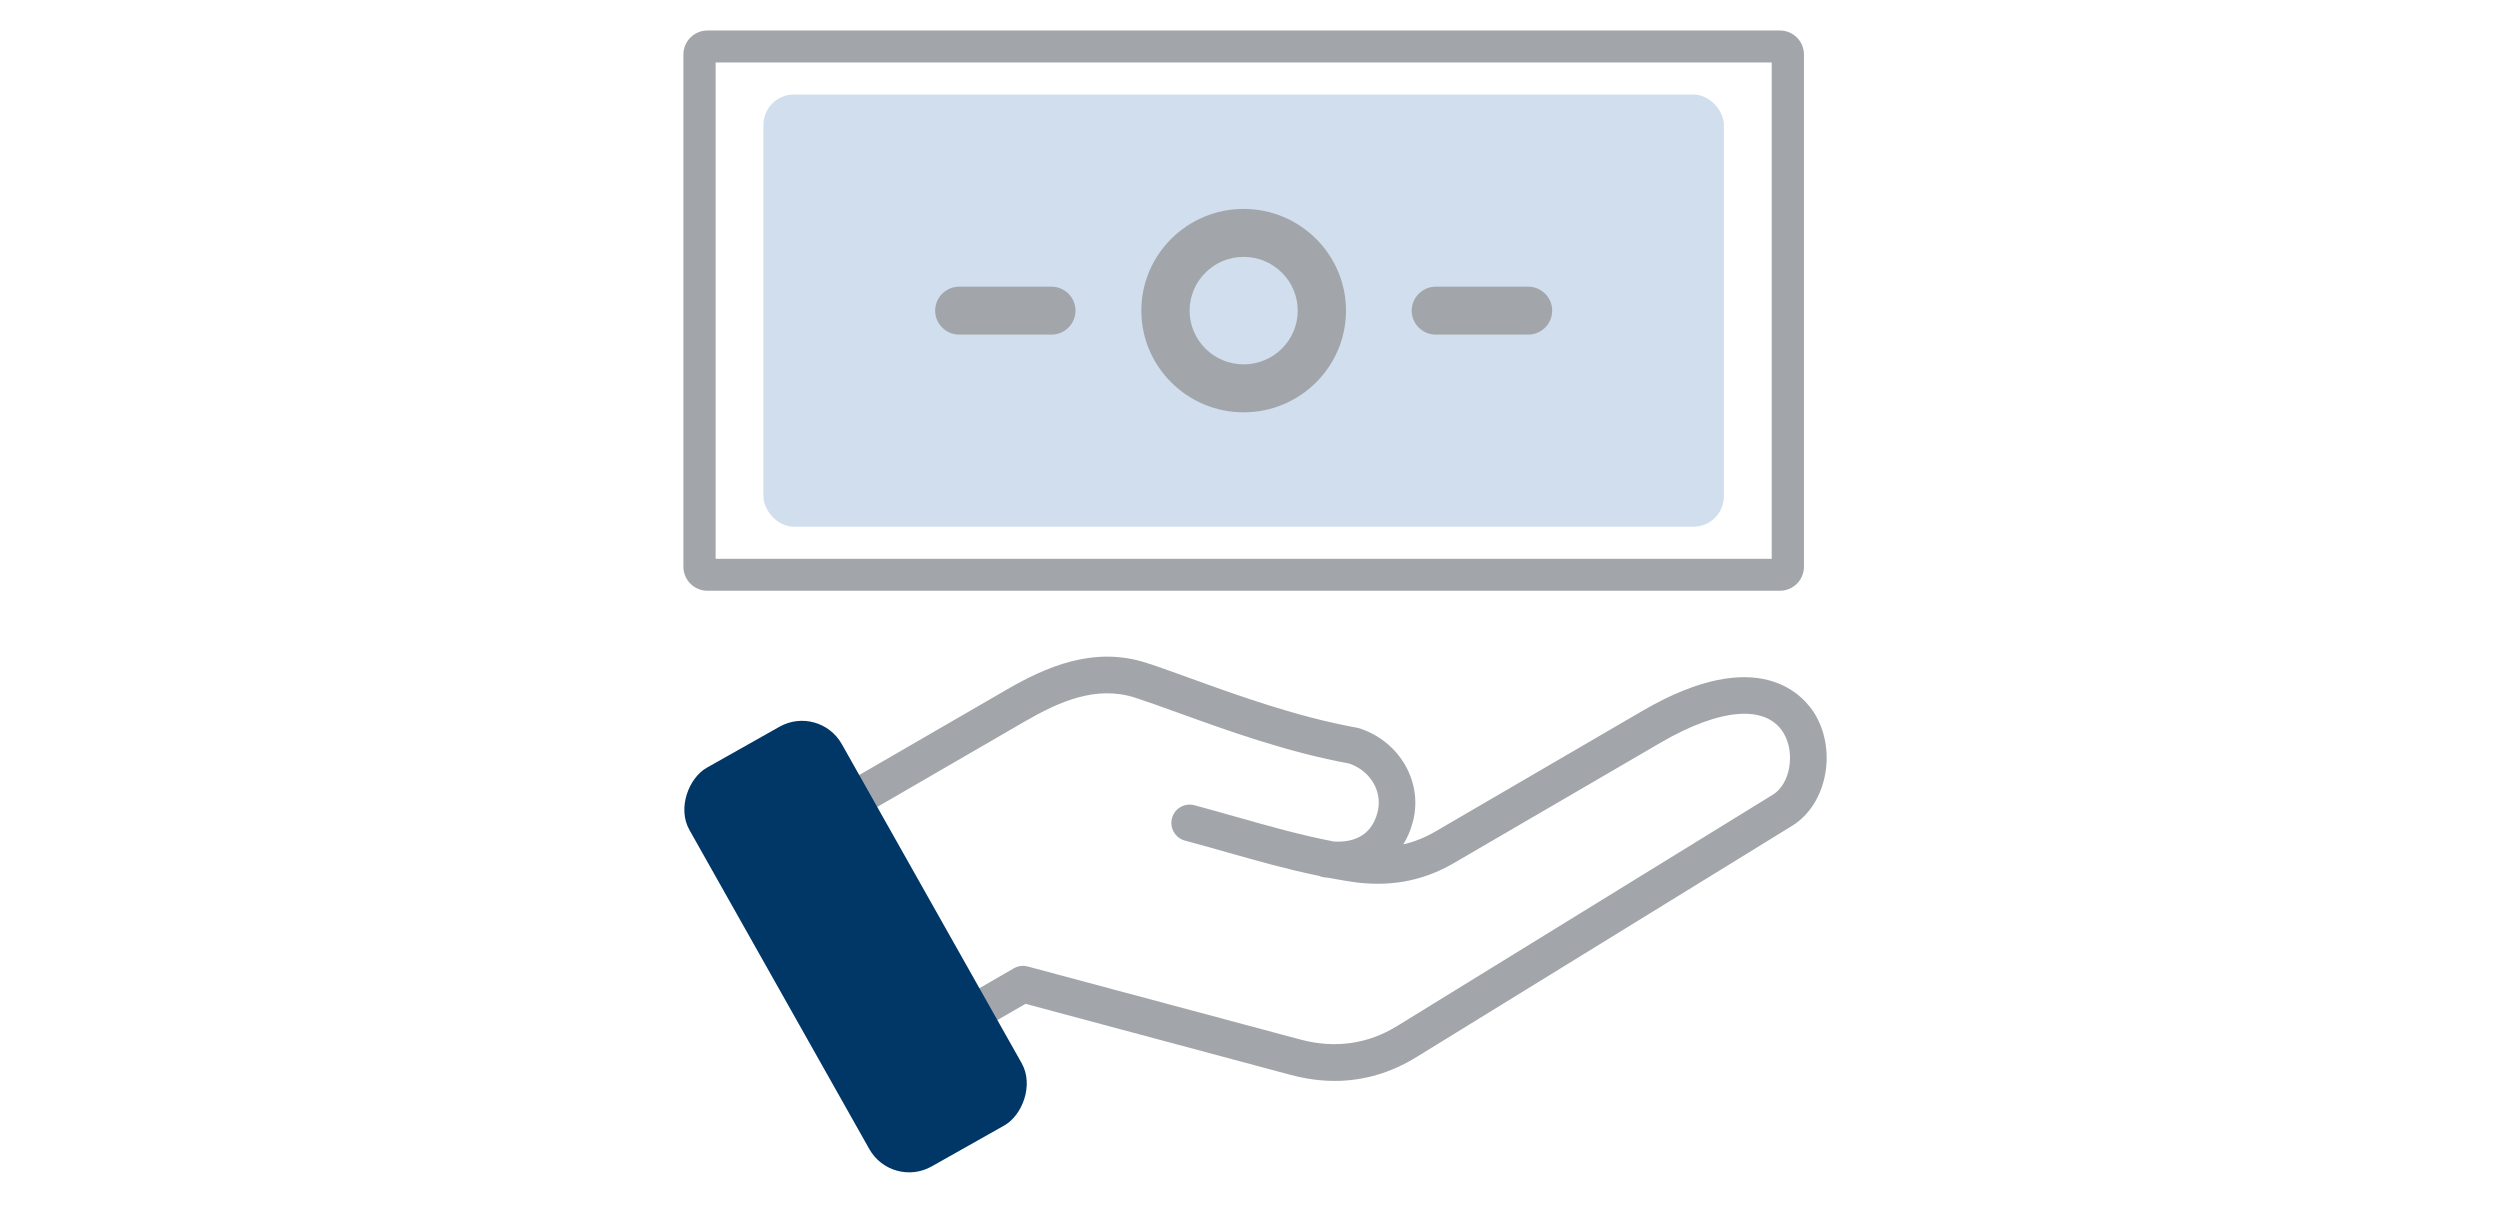 <svg width="164" height="80" viewBox="0 0 164 80" fill="none" xmlns="http://www.w3.org/2000/svg">
<rect x="50.081" y="6.2" width="63.007" height="28.353" rx="2" fill="#D1DEED"/>
<path fill-rule="evenodd" clip-rule="evenodd" d="M101.824 20.378C101.824 21.247 101.116 21.951 100.242 21.951H94.189C93.323 21.951 92.607 21.247 92.607 20.378C92.607 19.509 93.323 18.805 94.189 18.805H100.242C101.116 18.805 101.824 19.509 101.824 20.378ZM70.553 20.378C70.553 21.247 69.845 21.951 68.971 21.951H62.929C62.053 21.951 61.346 21.247 61.346 20.378C61.346 19.509 62.054 18.805 62.929 18.805H68.971C69.845 18.805 70.553 19.509 70.553 20.378ZM81.584 23.903C79.63 23.903 78.038 22.322 78.038 20.378C78.038 18.433 79.63 16.851 81.584 16.851C83.538 16.851 85.131 18.433 85.131 20.378C85.131 22.322 83.538 23.903 81.584 23.903ZM81.584 13.705C85.281 13.705 88.297 16.699 88.297 20.378C88.297 24.057 85.281 27.049 81.584 27.049C77.888 27.049 74.871 24.057 74.871 20.378C74.871 16.699 77.878 13.705 81.584 13.705ZM46.946 4.096V36.658H116.225V4.096H46.946ZM46.413 2C45.539 2 44.831 2.704 44.831 3.573V37.181C44.831 38.05 45.539 38.754 46.413 38.754H116.757C117.631 38.754 118.339 38.05 118.339 37.181V3.573C118.339 2.704 117.631 2 116.757 2H46.413Z" fill="#A2A6AA"/>
<path fill-rule="evenodd" clip-rule="evenodd" d="M116.314 52.122L91.669 67.297C89.718 68.499 87.57 68.8 85.293 68.19L67.418 63.402C67.107 63.319 66.782 63.362 66.507 63.522L63.786 65.092L57.065 53.215L67.193 47.348C69.454 46.036 71.9 44.937 74.473 45.772C75.3 46.041 76.254 46.384 77.356 46.782C80.515 47.923 84.437 49.342 88.51 50.087C89.93 50.583 90.721 51.957 90.361 53.31C89.922 54.957 88.622 55.271 87.491 55.202C85.264 54.768 83.264 54.2 81.173 53.607C80.269 53.35 79.335 53.086 78.353 52.823C77.716 52.652 77.052 53.032 76.883 53.671C76.713 54.313 77.094 54.972 77.731 55.143C78.7 55.401 79.626 55.664 80.515 55.918C82.515 56.484 84.424 57.024 86.536 57.46C86.643 57.508 86.756 57.541 86.883 57.556C86.975 57.568 87.074 57.577 87.173 57.586C87.612 57.67 88.064 57.75 88.523 57.823C91.046 58.227 93.286 57.834 95.372 56.62L108.949 48.712C112.865 46.434 115.876 46.203 117.006 48.095C117.784 49.398 117.437 51.43 116.314 52.122ZM63.956 71.893C64.337 71.68 64.472 71.181 64.259 70.806L53.057 51.014C52.95 50.831 52.782 50.697 52.577 50.64C52.506 50.62 52.428 50.61 52.357 50.61C52.224 50.61 52.089 50.644 51.968 50.712L48.159 52.868C47.976 52.972 47.841 53.143 47.784 53.35C47.727 53.557 47.755 53.772 47.854 53.955L59.056 73.747C59.163 73.932 59.332 74.064 59.544 74.121C59.748 74.18 59.961 74.153 60.145 74.049L63.954 71.893H63.956ZM119.07 46.859C118.356 45.674 115.437 42.153 107.74 46.635L94.163 54.545C93.477 54.943 92.784 55.224 92.056 55.391C92.325 54.96 92.537 54.472 92.678 53.931C93.378 51.343 91.837 48.64 89.179 47.778C89.13 47.761 89.073 47.748 89.023 47.739C85.114 47.035 81.263 45.643 78.167 44.524C77.093 44.135 76.082 43.767 75.212 43.486C71.734 42.359 68.596 43.755 65.981 45.272L55.874 51.125L55.146 49.832C54.722 49.09 54.036 48.554 53.216 48.326C52.389 48.098 51.527 48.203 50.785 48.623L46.976 50.779C46.234 51.198 45.696 51.885 45.47 52.71C45.237 53.535 45.342 54.397 45.767 55.14L56.963 74.932C57.386 75.675 58.072 76.21 58.9 76.438C59.182 76.518 59.472 76.557 59.762 76.557C60.305 76.557 60.843 76.417 61.331 76.142L65.14 73.986C66.674 73.117 67.219 71.16 66.349 69.624L64.963 67.184L67.274 65.852L84.668 70.513C85.65 70.776 86.612 70.908 87.559 70.908C89.439 70.908 91.235 70.385 92.924 69.343L117.57 54.169C119.817 52.787 120.525 49.303 119.068 46.86L119.07 46.859Z" fill="#A2A6AA"/>
<rect width="30.032" height="11.475" rx="3" transform="matrix(0.491 0.871 -0.871 0.491 53.749 46.2)" fill="#003767"/>
</svg>
